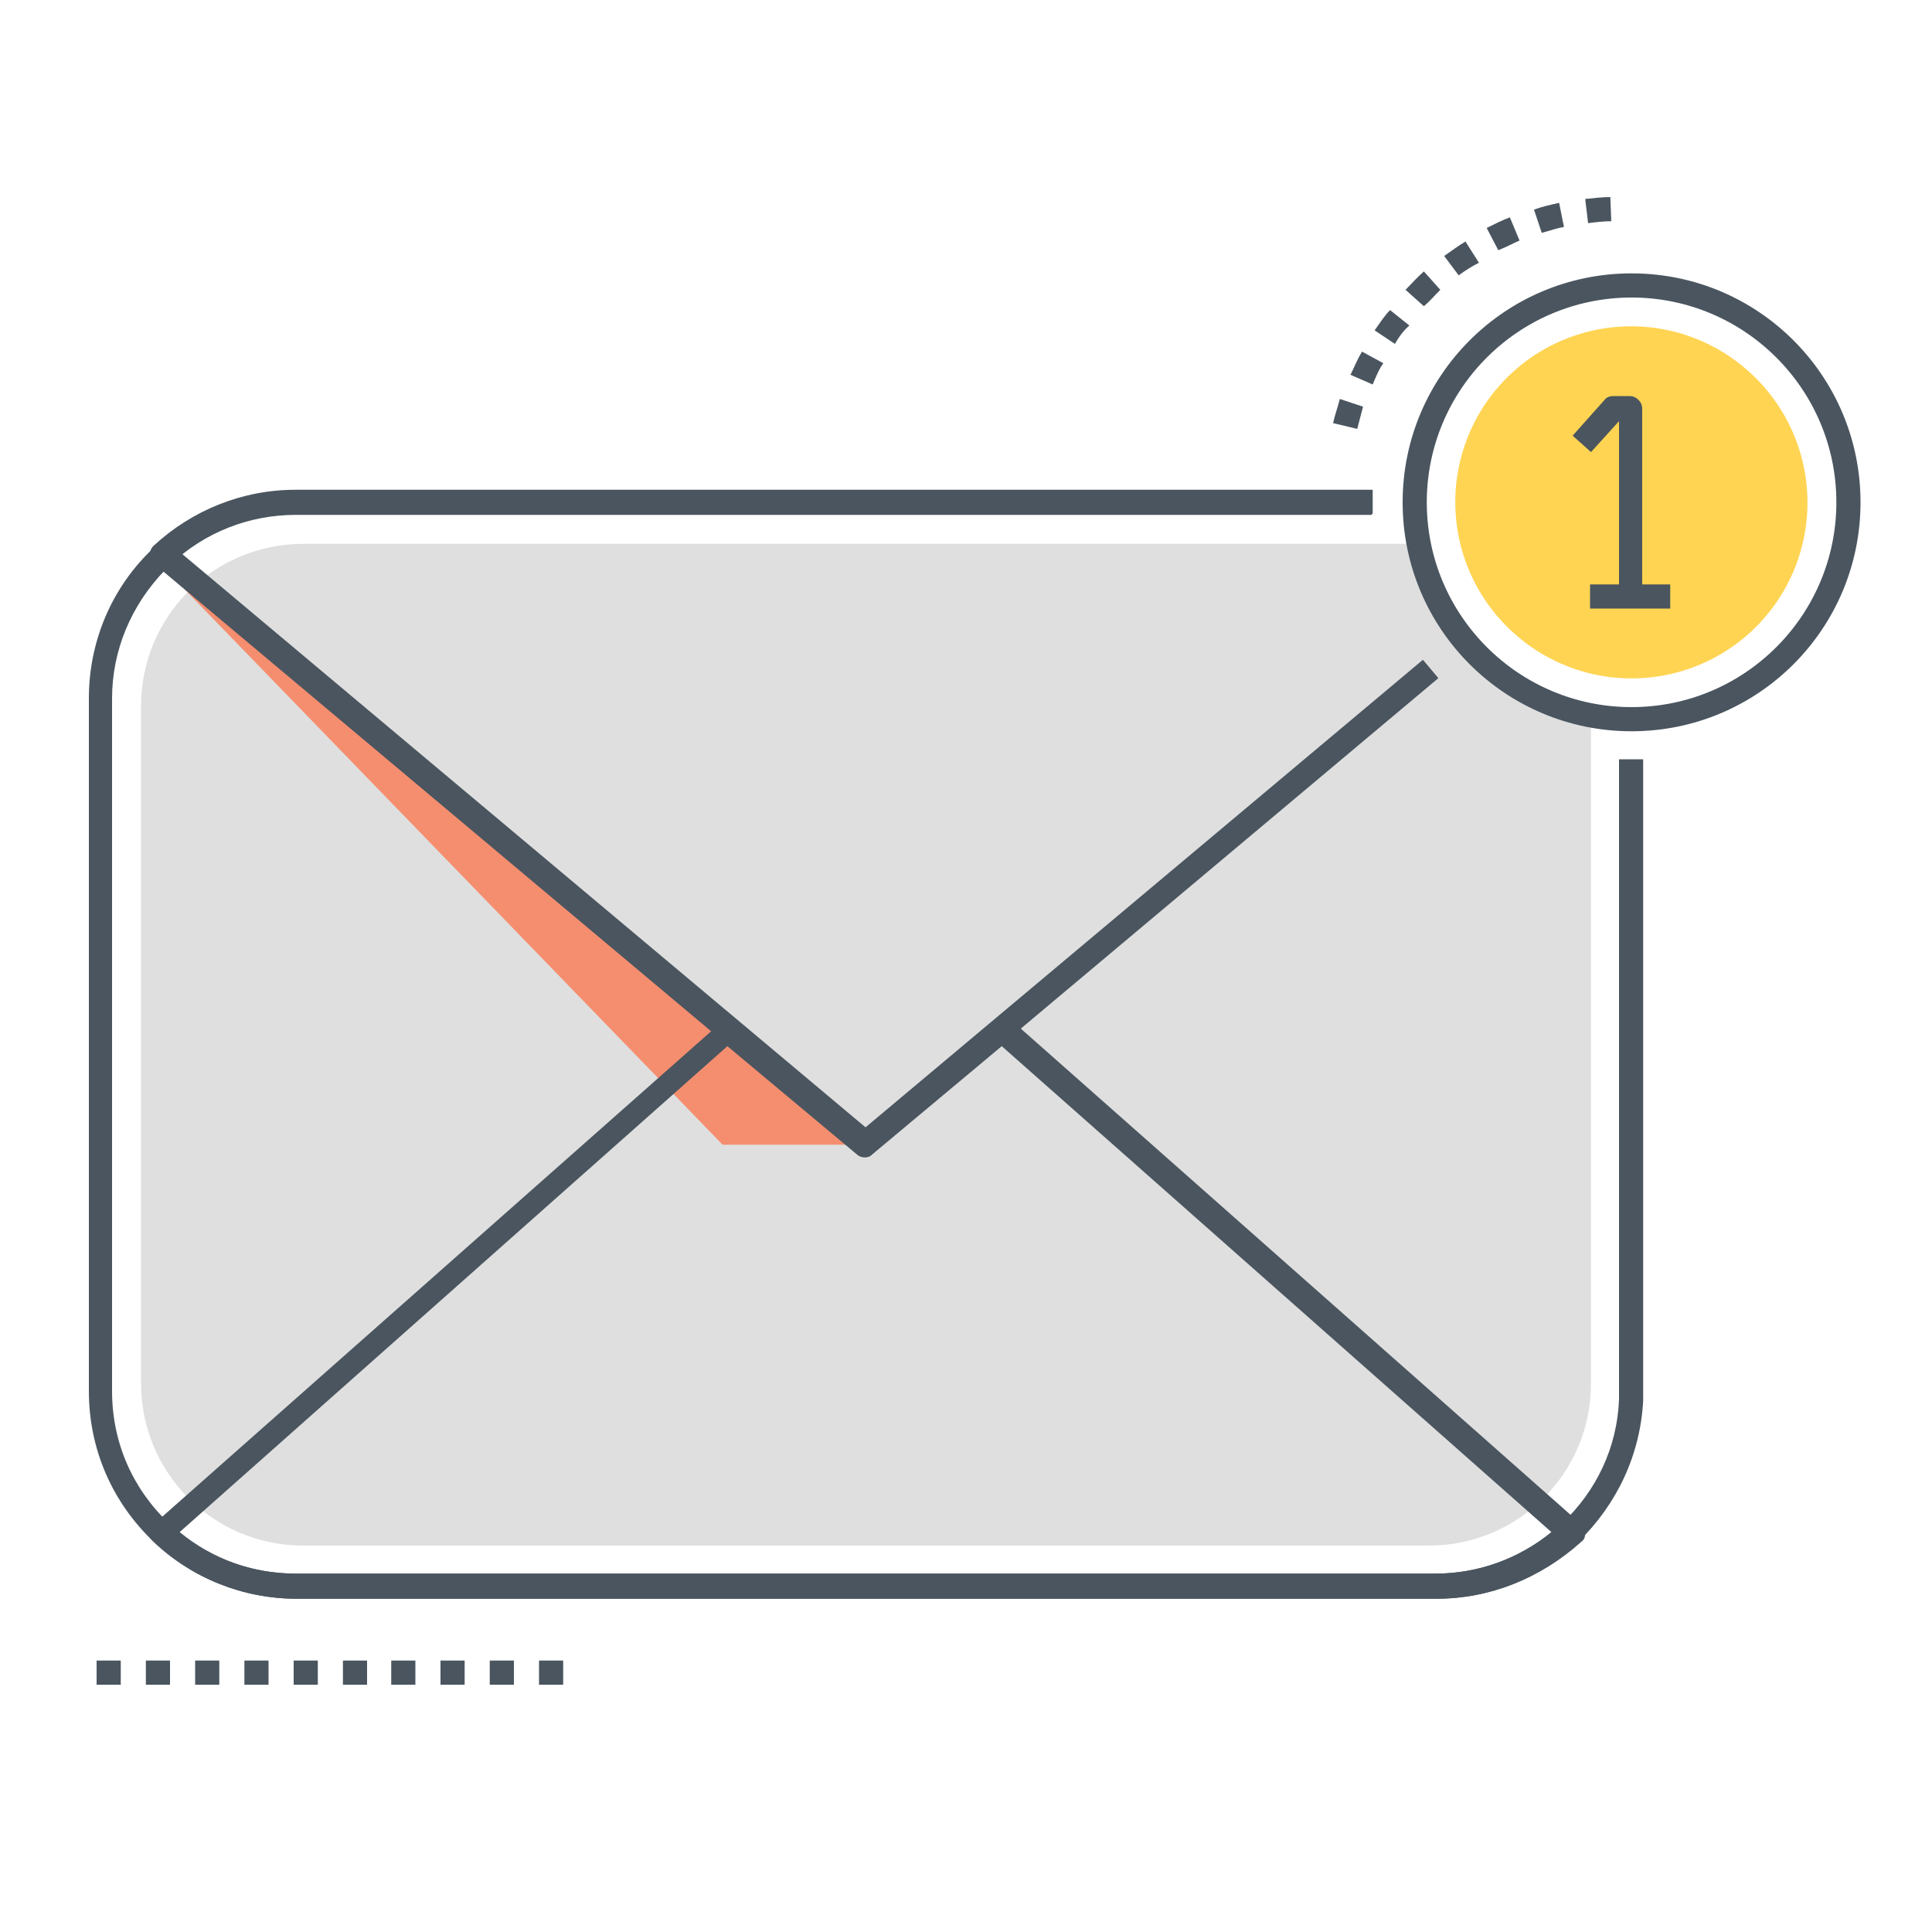 <?xml version="1.0" standalone="no"?><!DOCTYPE svg PUBLIC "-//W3C//DTD SVG 1.1//EN" "http://www.w3.org/Graphics/SVG/1.1/DTD/svg11.dtd"><svg t="1646019174541" class="icon" viewBox="0 0 1024 1024" version="1.1" xmlns="http://www.w3.org/2000/svg" p-id="2941" xmlns:xlink="http://www.w3.org/1999/xlink" width="20" height="20"><defs><style type="text/css"></style></defs><path d="M843.264 379.392v353.792c0 47.616-38.4 86.016-86.016 86.016H160.768c-47.616 0-86.016-38.4-86.016-86.016V374.272c0-47.616 38.4-86.016 86.016-86.016h590.848c3.584 19.456 12.288 37.376 24.576 52.224 16.896 19.456 40.448 33.792 67.072 38.912z" fill="#DFDFDF" p-id="2942"></path><path d="M864.768 387.584c-67.072 0-121.344-54.272-121.344-121.344s54.272-121.344 121.344-121.344 121.344 54.272 121.344 121.344-54.272 121.344-121.344 121.344z m0-229.888c-59.904 0-108.544 48.64-108.544 108.544s48.64 108.544 108.544 108.544 108.544-48.64 108.544-108.544-48.64-108.544-108.544-108.544zM719.36 227.328l-12.8-3.072c1.024-4.608 2.56-8.704 3.584-12.8l12.288 4.096c-1.024 4.096-2.048 7.68-3.072 11.776z m8.192-23.552l-11.776-5.12c2.048-4.096 3.584-8.192 6.144-12.288l11.264 6.144c-2.56 3.584-4.096 7.68-5.632 11.264z m11.776-21.504l-10.752-7.168c2.56-3.584 5.12-7.68 8.192-10.752l10.24 8.192c-3.072 2.56-5.632 6.144-7.68 9.728z m15.36-19.968l-9.728-8.704c3.072-3.072 6.144-6.656 9.728-9.728l8.704 9.728c-3.072 3.072-5.632 6.144-8.704 8.704z m18.432-16.384l-7.68-10.24c3.584-2.56 7.168-5.12 11.264-7.68l7.168 11.264c-4.096 2.048-7.168 4.096-10.752 6.656z m20.992-13.312l-6.144-11.776c4.096-2.048 8.192-4.096 12.288-5.632l5.12 12.288c-3.584 1.536-7.168 3.584-11.264 5.12z m23.04-9.216l-4.096-12.288c4.096-1.536 8.704-2.56 13.312-3.584l2.56 12.8c-3.584 0.512-7.68 2.048-11.776 3.072z m24.576-5.12l-1.536-12.8c4.608-0.512 9.216-1.024 13.312-1.024l0.512 12.8c-4.096 0-8.192 0.512-12.288 1.024z" fill="#4A555F" p-id="2943"></path><path d="M803.962 336.96a93.184 93.184 0 1 0 121.404-141.4 93.184 93.184 0 1 0-121.404 141.4Z" fill="#FFD452" p-id="2944"></path><path d="M458.752 606.72H382.976l-30.208-31.232L82.944 296.96l3.072-3.072 300.032 251.904 72.704 60.928z" fill="#F58E6F" p-id="2945"></path><path d="M458.752 613.376c-1.536 0-3.072-0.512-4.096-1.536L81.92 299.008c-1.536-1.024-2.048-3.072-2.56-4.608 0-2.048 0.512-3.584 2.048-5.12 20.48-18.944 47.104-29.696 75.264-29.696h570.88v12.8H156.672c-22.016 0-43.52 7.68-60.416 20.992l362.496 304.128 295.424-247.808 8.192 9.728-299.52 251.392c-1.024 2.048-2.56 2.56-4.096 2.56z" fill="#4A555F" p-id="2946"></path><path d="M761.344 847.36h-604.16c-28.16 0-55.296-10.752-75.776-30.208-1.536-1.024-2.048-3.072-2.048-4.608 0-2.048 1.024-3.584 2.048-4.608l301.056-266.24c2.56-2.048 6.144-2.048 8.704 0L459.776 599.04l68.608-57.344c2.56-2.048 6.144-2.048 8.704 0l301.056 266.24c1.536 1.024 2.048 3.072 2.048 4.608 0 2.048-0.512 3.584-2.048 4.608-21.504 19.456-48.64 30.208-76.8 30.208z m-666.112-35.328c17.408 14.336 38.912 22.016 61.44 22.016h604.16c22.528 0 44.032-7.68 61.44-22.016l-291.328-257.536-68.608 57.344c-2.56 2.048-6.144 2.048-8.192 0l-68.608-57.344-290.304 257.536z" fill="#4A555F" p-id="2947"></path><path d="M761.344 847.36h-604.16c-28.16 0-55.296-10.752-75.776-30.208-22.016-20.992-34.304-49.152-34.304-79.872V370.176c0-29.184 11.264-56.832 31.744-77.312 1.024-1.024 2.048-2.048 3.584-3.072 20.48-18.944 47.104-29.696 75.264-29.696H727.04v12.8H156.672c-24.576 0-48.128 9.216-66.048 26.112l-3.072 3.072c-17.92 18.432-28.16 42.496-28.16 68.096V737.28c0 27.136 10.752 51.712 30.208 70.144 17.92 17.408 41.984 26.624 67.072 26.624h604.16c25.088 0 48.64-9.728 67.072-26.624 18.432-17.408 29.184-40.448 30.208-65.536V402.432h12.8V742.4c-1.536 28.672-13.824 54.784-34.304 74.752-19.968 19.456-47.104 30.208-75.264 30.208zM870.912 316.416h-12.8V223.232l-14.848 16.384-9.728-8.704 16.896-18.944c1.024-1.536 3.072-2.048 4.608-2.048h8.704c3.584 0 6.656 3.072 6.656 6.656v99.84z" fill="#4A555F" p-id="2948"></path><path d="M842.752 309.76h42.496V322.56h-42.496zM298.496 892.928h-12.8v-12.8h12.8v12.8z m-26.112 0h-12.8v-12.8h12.8v12.8z m-26.112 0h-12.8v-12.8h12.8v12.8z m-26.112 0h-12.8v-12.8H220.16v12.8z m-25.6 0h-12.8v-12.8H194.56v12.8z m-26.112 0h-12.8v-12.8h12.8v12.8z m-26.112 0h-12.8v-12.8h12.8v12.8z m-26.112 0h-12.8v-12.8h12.8v12.8z m-26.112 0h-12.8v-12.8h12.8v12.8z m-26.112 0H51.2v-12.8h12.8v12.8z" fill="#4A555F" p-id="2949"></path></svg>